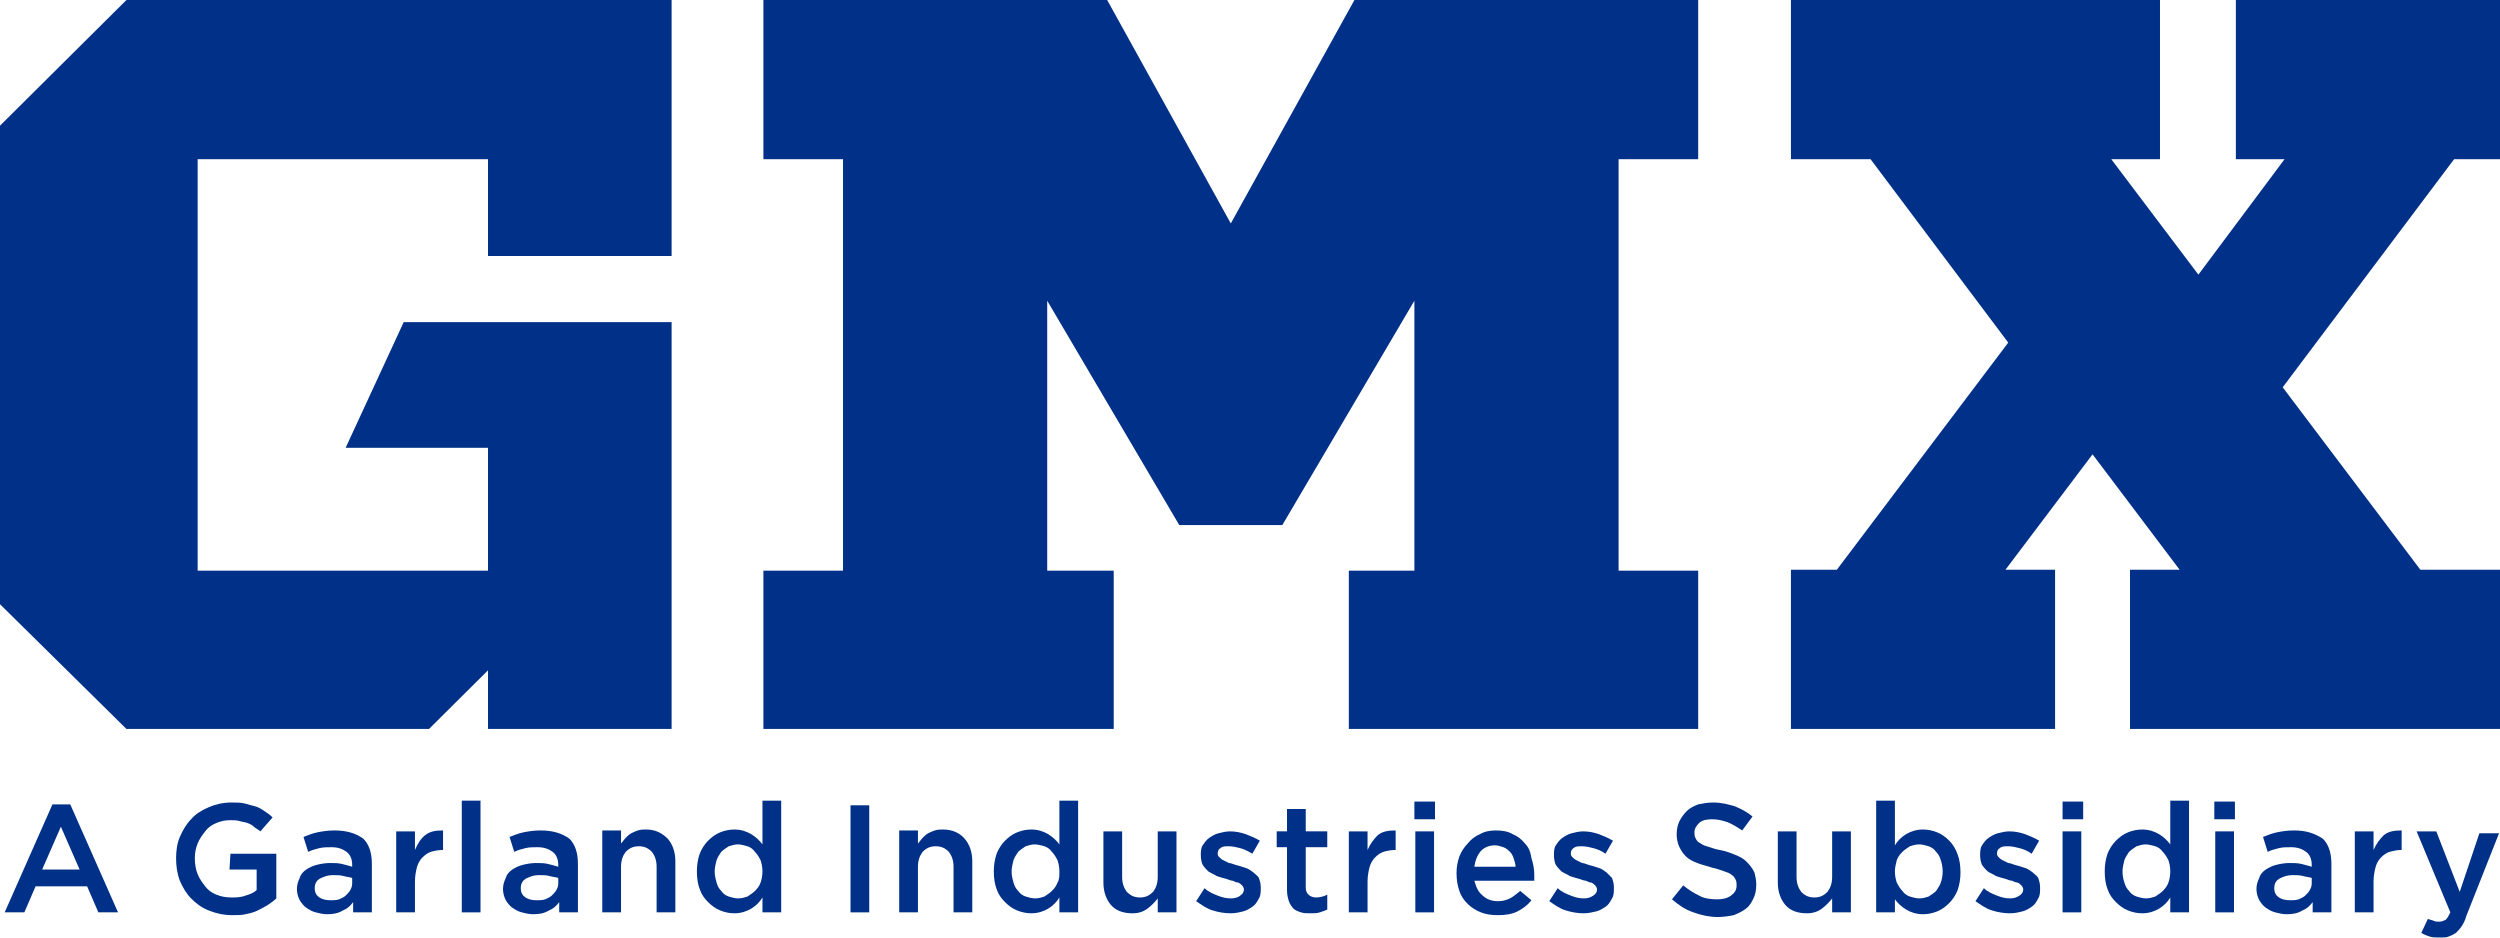 <?xml version="1.0" encoding="UTF-8"?> <svg xmlns="http://www.w3.org/2000/svg" width="200" height="75" viewBox="0 0 200 75" fill="none"><g clip-path="url(#clip0_6_301)"><path d="M107.906 45.655V58.317H135.856V45.655H129.487V12.736H135.856V0H108.355L98.464 17.875L88.573 0H61.072V12.736H67.441V45.655H61.072V58.317H89.097V45.655H83.777V24.057L94.342 42.006H102.585L113.151 24.057V45.655H107.906Z" fill="#003087"></path><path d="M196.328 12.736H200V0H178.869V12.736H182.765L175.871 21.971L168.902 12.736H172.799V0H143.275V12.736H149.644L160.659 27.408L146.946 45.581H143.275V58.317H164.406V45.581H160.435L167.404 36.346L174.372 45.581H170.401V58.317H200V45.581H193.631L182.615 30.983L196.328 12.736Z" fill="#003087"></path><path d="M53.728 58.317V25.77H32.297L27.651 35.824H39.041V45.655H15.811V12.736H39.041V20.482H53.728V0H42.188H10.116L0 10.055V48.337L10.116 58.317H34.32L39.041 53.625V58.317H53.728Z" fill="#003087"></path><path d="M4.196 64.35L0.375 72.989H1.948L2.847 70.904H6.969L7.868 72.989H9.442L5.62 64.35H4.196ZM3.372 69.563L4.871 66.137L6.369 69.563H3.372Z" fill="#003087"></path><path d="M18.359 69.563H20.532V71.202C20.307 71.425 19.933 71.574 19.633 71.648C19.258 71.797 18.884 71.797 18.509 71.797C18.059 71.797 17.684 71.723 17.31 71.574C16.935 71.425 16.635 71.202 16.411 70.904C16.186 70.606 15.961 70.308 15.811 69.936C15.661 69.563 15.586 69.116 15.586 68.669C15.586 68.222 15.661 67.85 15.811 67.478C15.961 67.105 16.186 66.807 16.411 66.51C16.635 66.212 16.935 65.988 17.31 65.839C17.684 65.69 17.984 65.616 18.434 65.616C18.734 65.616 18.958 65.616 19.183 65.69C19.408 65.765 19.633 65.765 19.783 65.839C20.008 65.914 20.157 65.988 20.307 66.137C20.457 66.286 20.682 66.361 20.832 66.51L21.806 65.392C21.581 65.169 21.356 65.02 21.131 64.871C20.907 64.722 20.682 64.573 20.382 64.499C20.082 64.424 19.858 64.35 19.558 64.275C19.258 64.201 18.884 64.201 18.509 64.201C17.834 64.201 17.235 64.35 16.71 64.573C16.186 64.796 15.661 65.094 15.287 65.541C14.912 65.914 14.612 66.435 14.387 66.956C14.163 67.478 14.088 68.074 14.088 68.669C14.088 69.265 14.163 69.861 14.387 70.457C14.612 70.978 14.912 71.5 15.287 71.872C15.661 72.244 16.111 72.617 16.71 72.84C17.235 73.064 17.909 73.213 18.584 73.213C18.958 73.213 19.333 73.213 19.633 73.138C20.008 73.064 20.307 72.989 20.607 72.84C20.907 72.691 21.206 72.542 21.431 72.393C21.656 72.244 21.956 72.021 22.106 71.872V68.297H18.434L18.359 69.563Z" fill="#003087"></path><path d="M26.752 66.435C26.227 66.435 25.777 66.51 25.403 66.584C25.028 66.659 24.654 66.808 24.279 66.956L24.654 68.148C24.953 67.999 25.253 67.925 25.553 67.85C25.852 67.776 26.227 67.776 26.527 67.776C27.051 67.776 27.426 67.925 27.726 68.148C28.026 68.371 28.175 68.744 28.175 69.191V69.34C27.951 69.265 27.651 69.191 27.351 69.116C27.051 69.042 26.752 69.042 26.377 69.042C26.002 69.042 25.628 69.116 25.328 69.191C25.028 69.265 24.728 69.414 24.504 69.563C24.279 69.712 24.054 69.936 23.979 70.234C23.829 70.531 23.754 70.829 23.754 71.127C23.754 71.425 23.829 71.723 23.979 72.021C24.129 72.244 24.279 72.468 24.504 72.617C24.728 72.766 24.953 72.915 25.253 72.989C25.553 73.064 25.852 73.138 26.152 73.138C26.677 73.138 27.051 73.064 27.426 72.84C27.801 72.691 28.026 72.468 28.25 72.17V72.989H29.749V69.116C29.749 68.223 29.524 67.552 29.075 67.105C28.475 66.659 27.726 66.435 26.752 66.435ZM28.175 70.68C28.175 70.904 28.101 71.053 28.026 71.202C27.951 71.351 27.801 71.5 27.651 71.649C27.501 71.797 27.276 71.872 27.126 71.947C26.901 72.021 26.677 72.021 26.452 72.021C26.077 72.021 25.777 71.947 25.553 71.797C25.328 71.649 25.178 71.425 25.178 71.053C25.178 70.68 25.328 70.457 25.553 70.308C25.852 70.159 26.152 70.01 26.677 70.01C26.977 70.01 27.201 70.01 27.501 70.085C27.726 70.159 27.951 70.159 28.175 70.234V70.68Z" fill="#003087"></path><path d="M33.196 67.999V66.51H31.697V72.989H33.196V70.531C33.196 70.085 33.271 69.712 33.346 69.414C33.421 69.116 33.571 68.818 33.795 68.595C34.02 68.371 34.245 68.222 34.47 68.148C34.695 68.074 35.069 67.999 35.369 67.999H35.444V66.435C34.844 66.435 34.395 66.51 34.02 66.808C33.646 67.105 33.421 67.478 33.196 67.999Z" fill="#003087"></path><path d="M38.441 64.052H36.943V72.989H38.441V64.052Z" fill="#003087"></path><path d="M43.237 66.435C42.713 66.435 42.263 66.51 41.888 66.584C41.514 66.659 41.139 66.808 40.764 66.956L41.139 68.148C41.439 67.999 41.738 67.925 42.038 67.85C42.338 67.776 42.638 67.776 43.012 67.776C43.537 67.776 43.911 67.925 44.211 68.148C44.511 68.371 44.661 68.744 44.661 69.191V69.34C44.436 69.265 44.136 69.191 43.837 69.116C43.537 69.042 43.237 69.042 42.862 69.042C42.488 69.042 42.113 69.116 41.813 69.191C41.514 69.265 41.214 69.414 40.989 69.563C40.764 69.712 40.539 69.936 40.465 70.234C40.315 70.531 40.24 70.829 40.24 71.127C40.24 71.425 40.315 71.723 40.465 72.021C40.614 72.244 40.764 72.468 40.989 72.617C41.214 72.766 41.439 72.915 41.738 72.989C42.038 73.064 42.338 73.138 42.638 73.138C43.162 73.138 43.537 73.064 43.911 72.84C44.286 72.691 44.511 72.468 44.736 72.17V72.989H46.234V69.116C46.234 68.223 46.01 67.552 45.56 67.105C44.961 66.659 44.211 66.435 43.237 66.435ZM44.661 70.68C44.661 70.904 44.586 71.053 44.511 71.202C44.436 71.351 44.286 71.5 44.136 71.649C43.986 71.797 43.762 71.872 43.612 71.947C43.387 72.021 43.162 72.021 42.937 72.021C42.563 72.021 42.263 71.947 42.038 71.797C41.813 71.649 41.663 71.425 41.663 71.053C41.663 70.68 41.813 70.457 42.038 70.308C42.338 70.159 42.638 70.01 43.162 70.01C43.462 70.01 43.687 70.01 43.986 70.085C44.211 70.159 44.436 70.159 44.661 70.234V70.68Z" fill="#003087"></path><path d="M51.705 66.361C51.48 66.361 51.255 66.361 51.03 66.435C50.806 66.51 50.656 66.584 50.506 66.659C50.356 66.733 50.206 66.882 50.056 67.031C49.906 67.18 49.831 67.329 49.682 67.478V66.435H48.183V72.989H49.682V69.34C49.682 68.818 49.831 68.446 50.056 68.148C50.356 67.85 50.656 67.701 51.105 67.701C51.555 67.701 51.855 67.85 52.154 68.148C52.379 68.446 52.529 68.818 52.529 69.34V72.989H54.028V68.893C54.028 68.148 53.803 67.552 53.428 67.105C52.979 66.659 52.454 66.361 51.705 66.361Z" fill="#003087"></path><path d="M60.997 67.552C60.772 67.254 60.472 66.956 60.097 66.733C59.723 66.51 59.273 66.361 58.749 66.361C58.374 66.361 57.999 66.435 57.625 66.584C57.25 66.733 56.95 66.956 56.65 67.254C56.351 67.552 56.126 67.925 55.976 68.297C55.826 68.744 55.751 69.191 55.751 69.712C55.751 70.234 55.826 70.755 55.976 71.127C56.126 71.574 56.351 71.872 56.65 72.17C56.95 72.468 57.25 72.691 57.625 72.84C57.999 72.989 58.374 73.064 58.749 73.064C59.273 73.064 59.723 72.915 60.097 72.691C60.472 72.468 60.772 72.17 60.997 71.797V72.989H62.495V64.052H60.997V67.552ZM60.847 70.606C60.772 70.829 60.622 71.053 60.397 71.276C60.247 71.425 60.023 71.574 59.798 71.723C59.573 71.797 59.348 71.872 59.048 71.872C58.824 71.872 58.524 71.797 58.299 71.723C58.074 71.649 57.849 71.5 57.7 71.276C57.55 71.127 57.4 70.904 57.325 70.606C57.25 70.308 57.175 70.085 57.175 69.712C57.175 69.414 57.25 69.116 57.325 68.818C57.4 68.595 57.55 68.371 57.7 68.148C57.849 67.999 58.074 67.85 58.299 67.701C58.524 67.627 58.749 67.552 59.048 67.552C59.273 67.552 59.498 67.627 59.798 67.701C60.023 67.776 60.247 67.925 60.397 68.148C60.547 68.297 60.697 68.52 60.847 68.818C60.922 69.042 60.997 69.34 60.997 69.712C60.997 70.085 60.922 70.382 60.847 70.606Z" fill="#003087"></path><path d="M69.539 64.424H68.04V72.989H69.539V64.424Z" fill="#003087"></path><path d="M75.459 66.361C75.234 66.361 75.009 66.361 74.784 66.435C74.56 66.51 74.41 66.584 74.26 66.659C74.11 66.733 73.96 66.882 73.81 67.031C73.66 67.18 73.586 67.329 73.436 67.478V66.435H71.937V72.989H73.436V69.34C73.436 68.818 73.586 68.446 73.81 68.148C74.11 67.85 74.41 67.701 74.859 67.701C75.309 67.701 75.609 67.85 75.909 68.148C76.133 68.446 76.283 68.818 76.283 69.34V72.989H77.782V68.893C77.782 68.148 77.557 67.552 77.182 67.105C76.808 66.659 76.208 66.361 75.459 66.361Z" fill="#003087"></path><path d="M84.751 67.552C84.526 67.254 84.226 66.956 83.852 66.733C83.477 66.51 83.027 66.361 82.503 66.361C82.128 66.361 81.753 66.435 81.379 66.584C81.004 66.733 80.704 66.956 80.405 67.254C80.105 67.552 79.88 67.925 79.73 68.297C79.58 68.744 79.505 69.191 79.505 69.712C79.505 70.234 79.58 70.755 79.73 71.127C79.88 71.574 80.105 71.872 80.405 72.17C80.704 72.468 81.004 72.691 81.379 72.84C81.753 72.989 82.128 73.064 82.503 73.064C83.027 73.064 83.477 72.915 83.852 72.691C84.226 72.468 84.526 72.17 84.751 71.797V72.989H86.249V64.052H84.751V67.552ZM84.601 70.606C84.526 70.829 84.376 71.053 84.151 71.276C84.001 71.425 83.777 71.574 83.552 71.723C83.327 71.797 83.102 71.872 82.802 71.872C82.578 71.872 82.278 71.797 82.053 71.723C81.828 71.649 81.603 71.5 81.454 71.276C81.304 71.127 81.154 70.904 81.079 70.606C81.004 70.308 80.929 70.085 80.929 69.712C80.929 69.414 81.004 69.116 81.079 68.818C81.154 68.595 81.304 68.371 81.454 68.148C81.603 67.999 81.828 67.85 82.053 67.701C82.278 67.627 82.503 67.552 82.802 67.552C83.027 67.552 83.252 67.627 83.552 67.701C83.777 67.776 84.001 67.925 84.151 68.148C84.301 68.297 84.451 68.52 84.601 68.818C84.676 69.042 84.751 69.34 84.751 69.712C84.751 70.085 84.751 70.382 84.601 70.606Z" fill="#003087"></path><path d="M92.619 70.159C92.619 70.68 92.469 71.053 92.244 71.351C91.945 71.648 91.645 71.797 91.195 71.797C90.746 71.797 90.446 71.648 90.146 71.351C89.921 71.053 89.771 70.68 89.771 70.159V66.51H88.273V70.606C88.273 71.351 88.498 71.947 88.872 72.393C89.247 72.84 89.846 73.064 90.596 73.064C91.12 73.064 91.495 72.915 91.795 72.691C92.094 72.468 92.394 72.17 92.619 71.872V72.989H94.118V66.51H92.619V70.159Z" fill="#003087"></path><path d="M100.262 69.787C100.037 69.638 99.888 69.489 99.588 69.414C99.363 69.34 99.138 69.265 98.838 69.191C98.614 69.116 98.464 69.042 98.314 69.042C98.164 68.967 98.014 68.893 97.864 68.818C97.715 68.744 97.64 68.669 97.565 68.595C97.49 68.52 97.415 68.446 97.415 68.297C97.415 68.074 97.49 67.925 97.64 67.85C97.79 67.701 98.014 67.701 98.314 67.701C98.614 67.701 98.913 67.776 99.213 67.85C99.513 67.925 99.813 68.074 100.187 68.297L100.787 67.254C100.412 67.031 100.037 66.882 99.663 66.733C99.213 66.584 98.838 66.51 98.389 66.51C98.089 66.51 97.79 66.584 97.49 66.659C97.19 66.733 96.965 66.882 96.74 67.031C96.516 67.18 96.366 67.403 96.216 67.627C96.066 67.85 96.066 68.148 96.066 68.446C96.066 68.744 96.141 69.042 96.216 69.191C96.366 69.414 96.516 69.563 96.665 69.712C96.89 69.861 97.115 69.936 97.34 70.085C97.565 70.159 97.789 70.234 98.089 70.308C98.314 70.382 98.464 70.457 98.614 70.457C98.764 70.531 98.913 70.606 99.063 70.606C99.213 70.68 99.288 70.755 99.363 70.829C99.438 70.904 99.513 71.053 99.513 71.127C99.513 71.351 99.438 71.5 99.213 71.648C99.063 71.797 98.764 71.872 98.464 71.872C98.089 71.872 97.79 71.797 97.415 71.648C97.04 71.5 96.665 71.351 96.366 71.053L95.691 72.095C96.141 72.393 96.516 72.691 97.04 72.84C97.49 72.989 98.014 73.064 98.464 73.064C98.838 73.064 99.138 72.989 99.438 72.915C99.738 72.84 99.963 72.691 100.187 72.542C100.412 72.393 100.562 72.17 100.712 71.872C100.862 71.648 100.862 71.351 100.862 70.978C100.862 70.68 100.787 70.457 100.712 70.234C100.637 70.085 100.412 69.936 100.262 69.787Z" fill="#003087"></path><path d="M104.459 64.722H102.96V66.509H102.136V67.775H102.96V71.202C102.96 71.574 103.035 71.872 103.11 72.095C103.185 72.319 103.335 72.542 103.484 72.691C103.634 72.84 103.859 72.915 104.084 72.989C104.309 73.064 104.534 73.064 104.833 73.064C105.133 73.064 105.358 73.064 105.583 72.989C105.807 72.915 106.032 72.84 106.182 72.766V71.574C105.882 71.723 105.583 71.797 105.283 71.797C105.058 71.797 104.833 71.723 104.683 71.574C104.534 71.425 104.459 71.276 104.459 70.978V67.775H106.182V66.509H104.459V64.722Z" fill="#003087"></path><path d="M109.404 67.999V66.51H107.906V72.989H109.404V70.531C109.404 70.085 109.479 69.712 109.554 69.414C109.629 69.116 109.779 68.818 110.004 68.595C110.229 68.371 110.453 68.222 110.678 68.148C110.903 68.074 111.278 67.999 111.577 67.999H111.652V66.435C111.053 66.435 110.603 66.51 110.229 66.808C109.929 67.105 109.629 67.478 109.404 67.999Z" fill="#003087"></path><path d="M114.8 64.126H113.151V65.541H114.8V64.126Z" fill="#003087"></path><path d="M114.725 66.51H113.226V72.989H114.725V66.51Z" fill="#003087"></path><path d="M121.993 67.478C121.768 67.18 121.394 66.882 121.019 66.733C120.644 66.51 120.195 66.435 119.67 66.435C119.221 66.435 118.771 66.51 118.396 66.733C118.022 66.882 117.647 67.18 117.422 67.478C117.123 67.776 116.898 68.148 116.748 68.52C116.598 68.967 116.523 69.34 116.523 69.861C116.523 70.382 116.598 70.829 116.748 71.276C116.898 71.723 117.123 72.021 117.422 72.319C117.722 72.617 118.097 72.84 118.471 72.989C118.846 73.138 119.296 73.213 119.82 73.213C120.42 73.213 120.944 73.138 121.394 72.915C121.843 72.691 122.218 72.393 122.518 72.021L121.619 71.276C121.319 71.5 121.094 71.723 120.794 71.872C120.495 72.021 120.195 72.095 119.82 72.095C119.371 72.095 118.921 71.947 118.621 71.649C118.247 71.351 118.097 70.978 117.947 70.457H122.743C122.743 70.382 122.743 70.308 122.743 70.234C122.743 70.159 122.743 70.085 122.743 70.01C122.743 69.563 122.668 69.116 122.518 68.669C122.443 68.148 122.293 67.776 121.993 67.478ZM117.947 69.34C118.022 68.818 118.172 68.446 118.471 68.074C118.771 67.776 119.146 67.627 119.595 67.627C119.82 67.627 120.045 67.701 120.27 67.776C120.495 67.85 120.644 67.999 120.794 68.148C120.944 68.297 121.019 68.446 121.094 68.669C121.169 68.893 121.244 69.116 121.244 69.34H117.947Z" fill="#003087"></path><path d="M128.513 69.787C128.288 69.638 128.138 69.489 127.838 69.414C127.613 69.34 127.389 69.265 127.089 69.191C126.864 69.116 126.714 69.042 126.564 69.042C126.414 68.967 126.265 68.893 126.115 68.818C125.965 68.744 125.89 68.669 125.815 68.595C125.74 68.52 125.665 68.446 125.665 68.297C125.665 68.074 125.74 67.925 125.89 67.85C126.04 67.701 126.264 67.701 126.564 67.701C126.864 67.701 127.164 67.776 127.463 67.85C127.763 67.925 128.138 68.074 128.438 68.297L129.037 67.254C128.662 67.031 128.288 66.882 127.913 66.733C127.463 66.584 127.089 66.51 126.639 66.51C126.339 66.51 126.04 66.584 125.74 66.659C125.44 66.733 125.215 66.882 124.991 67.031C124.766 67.18 124.616 67.403 124.466 67.627C124.316 67.85 124.316 68.148 124.316 68.446C124.316 68.744 124.391 69.042 124.466 69.191C124.616 69.414 124.766 69.563 124.916 69.712C125.14 69.861 125.365 69.936 125.59 70.085C125.815 70.159 126.04 70.234 126.339 70.308C126.564 70.382 126.714 70.457 126.864 70.457C127.014 70.531 127.164 70.606 127.314 70.606C127.463 70.68 127.538 70.755 127.613 70.829C127.688 70.904 127.763 71.053 127.763 71.127C127.763 71.351 127.688 71.5 127.463 71.648C127.239 71.797 127.014 71.872 126.714 71.872C126.339 71.872 126.04 71.797 125.665 71.648C125.29 71.5 124.916 71.351 124.616 71.053L123.942 72.095C124.391 72.393 124.766 72.691 125.29 72.84C125.74 72.989 126.265 73.064 126.714 73.064C127.014 73.064 127.389 72.989 127.688 72.915C127.988 72.84 128.213 72.691 128.438 72.542C128.662 72.393 128.812 72.17 128.962 71.872C129.112 71.648 129.112 71.351 129.112 70.978C129.112 70.68 129.037 70.457 128.962 70.234C128.812 70.085 128.662 69.936 128.513 69.787Z" fill="#003087"></path><path d="M139.678 68.893C139.453 68.669 139.153 68.52 138.779 68.371C138.404 68.222 138.029 68.074 137.58 67.999C137.13 67.925 136.83 67.776 136.531 67.701C136.231 67.627 136.081 67.478 135.931 67.403C135.781 67.329 135.706 67.18 135.631 67.031C135.556 66.882 135.556 66.733 135.556 66.584C135.556 66.286 135.706 66.063 135.931 65.839C136.156 65.616 136.531 65.541 136.98 65.541C137.355 65.541 137.729 65.616 138.179 65.765C138.554 65.914 138.928 66.137 139.378 66.435L140.202 65.318C139.753 64.945 139.303 64.722 138.779 64.499C138.254 64.35 137.729 64.201 137.055 64.201C136.605 64.201 136.231 64.275 135.856 64.35C135.481 64.499 135.182 64.648 134.957 64.871C134.732 65.094 134.507 65.392 134.357 65.69C134.208 65.988 134.133 66.361 134.133 66.733C134.133 67.105 134.208 67.478 134.357 67.776C134.507 68.074 134.657 68.297 134.882 68.52C135.107 68.744 135.406 68.893 135.781 69.042C136.156 69.191 136.531 69.265 136.98 69.414C137.355 69.489 137.729 69.638 137.954 69.712C138.179 69.787 138.404 69.861 138.554 70.01C138.704 70.085 138.779 70.234 138.853 70.382C138.928 70.531 138.928 70.68 138.928 70.829C138.928 71.202 138.779 71.425 138.479 71.648C138.179 71.872 137.804 71.947 137.355 71.947C136.83 71.947 136.306 71.872 135.931 71.648C135.481 71.425 135.107 71.202 134.657 70.829L133.758 71.947C134.282 72.393 134.807 72.766 135.481 72.989C136.081 73.213 136.755 73.362 137.43 73.362C137.879 73.362 138.329 73.287 138.704 73.213C139.078 73.064 139.378 72.915 139.678 72.691C139.977 72.468 140.127 72.17 140.277 71.872C140.427 71.574 140.502 71.202 140.502 70.755C140.502 70.382 140.427 70.085 140.352 69.787C140.127 69.34 139.903 69.116 139.678 68.893Z" fill="#003087"></path><path d="M146.572 70.159C146.572 70.68 146.422 71.053 146.197 71.351C145.897 71.648 145.598 71.797 145.148 71.797C144.698 71.797 144.399 71.648 144.099 71.351C143.874 71.053 143.724 70.68 143.724 70.159V66.51H142.226V70.606C142.226 71.351 142.45 71.947 142.825 72.393C143.2 72.84 143.799 73.064 144.549 73.064C145.073 73.064 145.448 72.915 145.748 72.691C146.047 72.468 146.347 72.17 146.572 71.872V72.989H148.07V66.51H146.572V70.159Z" fill="#003087"></path><path d="M155.939 67.254C155.639 66.956 155.339 66.733 154.964 66.584C154.59 66.435 154.215 66.361 153.84 66.361C153.316 66.361 152.866 66.51 152.492 66.733C152.117 66.956 151.817 67.254 151.592 67.627V64.052H150.094V72.989H151.592V71.947C151.817 72.244 152.117 72.542 152.492 72.766C152.866 72.989 153.316 73.138 153.84 73.138C154.215 73.138 154.59 73.064 154.964 72.915C155.339 72.766 155.639 72.542 155.939 72.244C156.238 71.947 156.463 71.574 156.613 71.202C156.763 70.755 156.838 70.308 156.838 69.787C156.838 69.265 156.763 68.744 156.613 68.371C156.463 67.925 156.238 67.552 155.939 67.254ZM155.264 70.606C155.189 70.829 155.039 71.053 154.889 71.276C154.74 71.425 154.515 71.574 154.29 71.723C154.065 71.797 153.84 71.872 153.541 71.872C153.316 71.872 153.016 71.797 152.791 71.723C152.566 71.649 152.342 71.5 152.192 71.276C152.042 71.127 151.892 70.904 151.742 70.606C151.667 70.382 151.592 70.085 151.592 69.712C151.592 69.414 151.667 69.116 151.742 68.818C151.817 68.595 151.967 68.371 152.192 68.148C152.342 67.999 152.566 67.85 152.791 67.701C153.016 67.627 153.241 67.552 153.541 67.552C153.765 67.552 154.065 67.627 154.29 67.701C154.515 67.776 154.74 67.925 154.889 68.148C155.039 68.297 155.189 68.52 155.264 68.818C155.339 69.042 155.414 69.34 155.414 69.712C155.414 70.085 155.339 70.382 155.264 70.606Z" fill="#003087"></path><path d="M162.608 69.787C162.383 69.638 162.233 69.489 161.933 69.414C161.709 69.34 161.484 69.265 161.184 69.191C160.959 69.116 160.809 69.042 160.659 69.042C160.51 68.967 160.36 68.893 160.21 68.818C160.06 68.744 159.985 68.669 159.91 68.595C159.835 68.52 159.76 68.446 159.76 68.297C159.76 68.074 159.835 67.925 159.985 67.85C160.135 67.701 160.36 67.701 160.659 67.701C160.959 67.701 161.259 67.776 161.559 67.85C161.858 67.925 162.233 68.074 162.533 68.297L163.132 67.254C162.758 67.031 162.383 66.882 162.008 66.733C161.559 66.584 161.184 66.51 160.734 66.51C160.435 66.51 160.135 66.584 159.835 66.659C159.535 66.733 159.311 66.882 159.086 67.031C158.861 67.18 158.711 67.403 158.561 67.627C158.411 67.85 158.411 68.148 158.411 68.446C158.411 68.744 158.486 69.042 158.561 69.191C158.711 69.414 158.861 69.563 159.011 69.712C159.236 69.861 159.461 69.936 159.685 70.085C159.91 70.159 160.135 70.234 160.435 70.308C160.659 70.382 160.809 70.457 160.959 70.457C161.109 70.531 161.259 70.606 161.409 70.606C161.559 70.68 161.634 70.755 161.709 70.829C161.783 70.904 161.858 71.053 161.858 71.127C161.858 71.351 161.783 71.5 161.559 71.648C161.334 71.797 161.109 71.872 160.809 71.872C160.435 71.872 160.135 71.797 159.76 71.648C159.386 71.5 159.011 71.351 158.711 71.053L158.037 72.095C158.486 72.393 158.861 72.691 159.386 72.84C159.835 72.989 160.36 73.064 160.809 73.064C161.184 73.064 161.484 72.989 161.783 72.915C162.083 72.84 162.308 72.691 162.533 72.542C162.758 72.393 162.907 72.17 163.057 71.872C163.207 71.648 163.207 71.351 163.207 70.978C163.207 70.68 163.132 70.457 163.057 70.234C162.982 70.085 162.758 69.936 162.608 69.787Z" fill="#003087"></path><path d="M166.654 64.126H165.006V65.541H166.654V64.126Z" fill="#003087"></path><path d="M166.504 66.51H165.006V72.989H166.504V66.51Z" fill="#003087"></path><path d="M173.623 67.552C173.398 67.254 173.099 66.956 172.724 66.733C172.349 66.51 171.9 66.361 171.375 66.361C171 66.361 170.626 66.435 170.251 66.584C169.876 66.733 169.577 66.956 169.277 67.254C168.977 67.552 168.752 67.925 168.602 68.297C168.453 68.744 168.378 69.191 168.378 69.712C168.378 70.234 168.453 70.755 168.602 71.127C168.752 71.574 168.977 71.872 169.277 72.17C169.577 72.468 169.876 72.691 170.251 72.84C170.626 72.989 171 73.064 171.375 73.064C171.9 73.064 172.349 72.915 172.724 72.691C173.099 72.468 173.398 72.17 173.623 71.797V72.989H175.122V64.052H173.623V67.552ZM173.473 70.606C173.398 70.829 173.248 71.053 173.024 71.276C172.874 71.425 172.649 71.574 172.424 71.723C172.199 71.797 171.975 71.872 171.675 71.872C171.45 71.872 171.15 71.797 170.925 71.723C170.701 71.649 170.476 71.5 170.326 71.276C170.176 71.127 170.026 70.904 169.951 70.606C169.876 70.382 169.801 70.085 169.801 69.712C169.801 69.414 169.876 69.116 169.951 68.818C170.026 68.595 170.176 68.371 170.326 68.148C170.476 67.999 170.701 67.85 170.925 67.701C171.15 67.627 171.375 67.552 171.675 67.552C171.9 67.552 172.124 67.627 172.424 67.701C172.649 67.776 172.874 67.925 173.024 68.148C173.173 68.297 173.323 68.52 173.473 68.818C173.548 69.042 173.623 69.34 173.623 69.712C173.623 70.085 173.548 70.382 173.473 70.606Z" fill="#003087"></path><path d="M178.794 64.126H177.145V65.541H178.794V64.126Z" fill="#003087"></path><path d="M178.719 66.51H177.22V72.989H178.719V66.51Z" fill="#003087"></path><path d="M183.514 66.435C182.99 66.435 182.54 66.51 182.166 66.584C181.791 66.659 181.416 66.808 181.042 66.956L181.416 68.148C181.716 67.999 182.016 67.925 182.316 67.85C182.615 67.776 182.915 67.776 183.29 67.776C183.814 67.776 184.189 67.925 184.489 68.148C184.788 68.371 184.938 68.744 184.938 69.191V69.34C184.713 69.265 184.414 69.191 184.114 69.116C183.814 69.042 183.514 69.042 183.14 69.042C182.765 69.042 182.39 69.116 182.091 69.191C181.791 69.265 181.491 69.414 181.266 69.563C181.042 69.712 180.817 69.936 180.742 70.234C180.592 70.531 180.517 70.829 180.517 71.127C180.517 71.425 180.592 71.723 180.742 72.021C180.892 72.244 181.042 72.468 181.266 72.617C181.491 72.766 181.716 72.915 182.016 72.989C182.316 73.064 182.615 73.138 182.915 73.138C183.44 73.138 183.814 73.064 184.189 72.84C184.564 72.691 184.788 72.468 185.013 72.17V72.989H186.512V69.116C186.512 68.223 186.287 67.552 185.837 67.105C185.163 66.659 184.489 66.435 183.514 66.435ZM184.938 70.68C184.938 70.904 184.863 71.053 184.788 71.202C184.713 71.351 184.564 71.5 184.414 71.649C184.264 71.797 184.039 71.872 183.889 71.947C183.664 72.021 183.44 72.021 183.215 72.021C182.84 72.021 182.54 71.947 182.316 71.797C182.091 71.649 181.941 71.425 181.941 71.053C181.941 70.68 182.091 70.457 182.316 70.308C182.615 70.159 182.915 70.01 183.44 70.01C183.739 70.01 183.964 70.01 184.264 70.085C184.489 70.159 184.713 70.159 184.938 70.234V70.68Z" fill="#003087"></path><path d="M189.884 67.999V66.51H188.385V72.989H189.884V70.531C189.884 70.085 189.959 69.712 190.034 69.414C190.109 69.116 190.258 68.818 190.483 68.595C190.708 68.371 190.933 68.222 191.158 68.148C191.457 68.074 191.757 67.999 192.057 67.999H192.132V66.435C191.532 66.435 191.083 66.51 190.708 66.808C190.408 67.105 190.109 67.478 189.884 67.999Z" fill="#003087"></path><path d="M196.778 71.351L194.904 66.51H193.331L196.028 72.989C195.879 73.287 195.804 73.436 195.654 73.585C195.504 73.659 195.354 73.734 195.129 73.734C194.979 73.734 194.829 73.734 194.68 73.659C194.53 73.585 194.38 73.585 194.23 73.51L193.705 74.628C193.93 74.777 194.155 74.851 194.38 74.926C194.605 75 194.904 75 195.204 75C195.504 75 195.729 75 195.879 74.926C196.103 74.851 196.253 74.777 196.478 74.628C196.628 74.479 196.778 74.33 196.928 74.106C197.078 73.883 197.227 73.585 197.302 73.287L199.925 66.659H198.351L196.778 71.351Z" fill="#003087"></path></g><defs><clipPath id="clip0_6_301"><rect width="200" height="75" fill="white"></rect></clipPath></defs></svg> 
